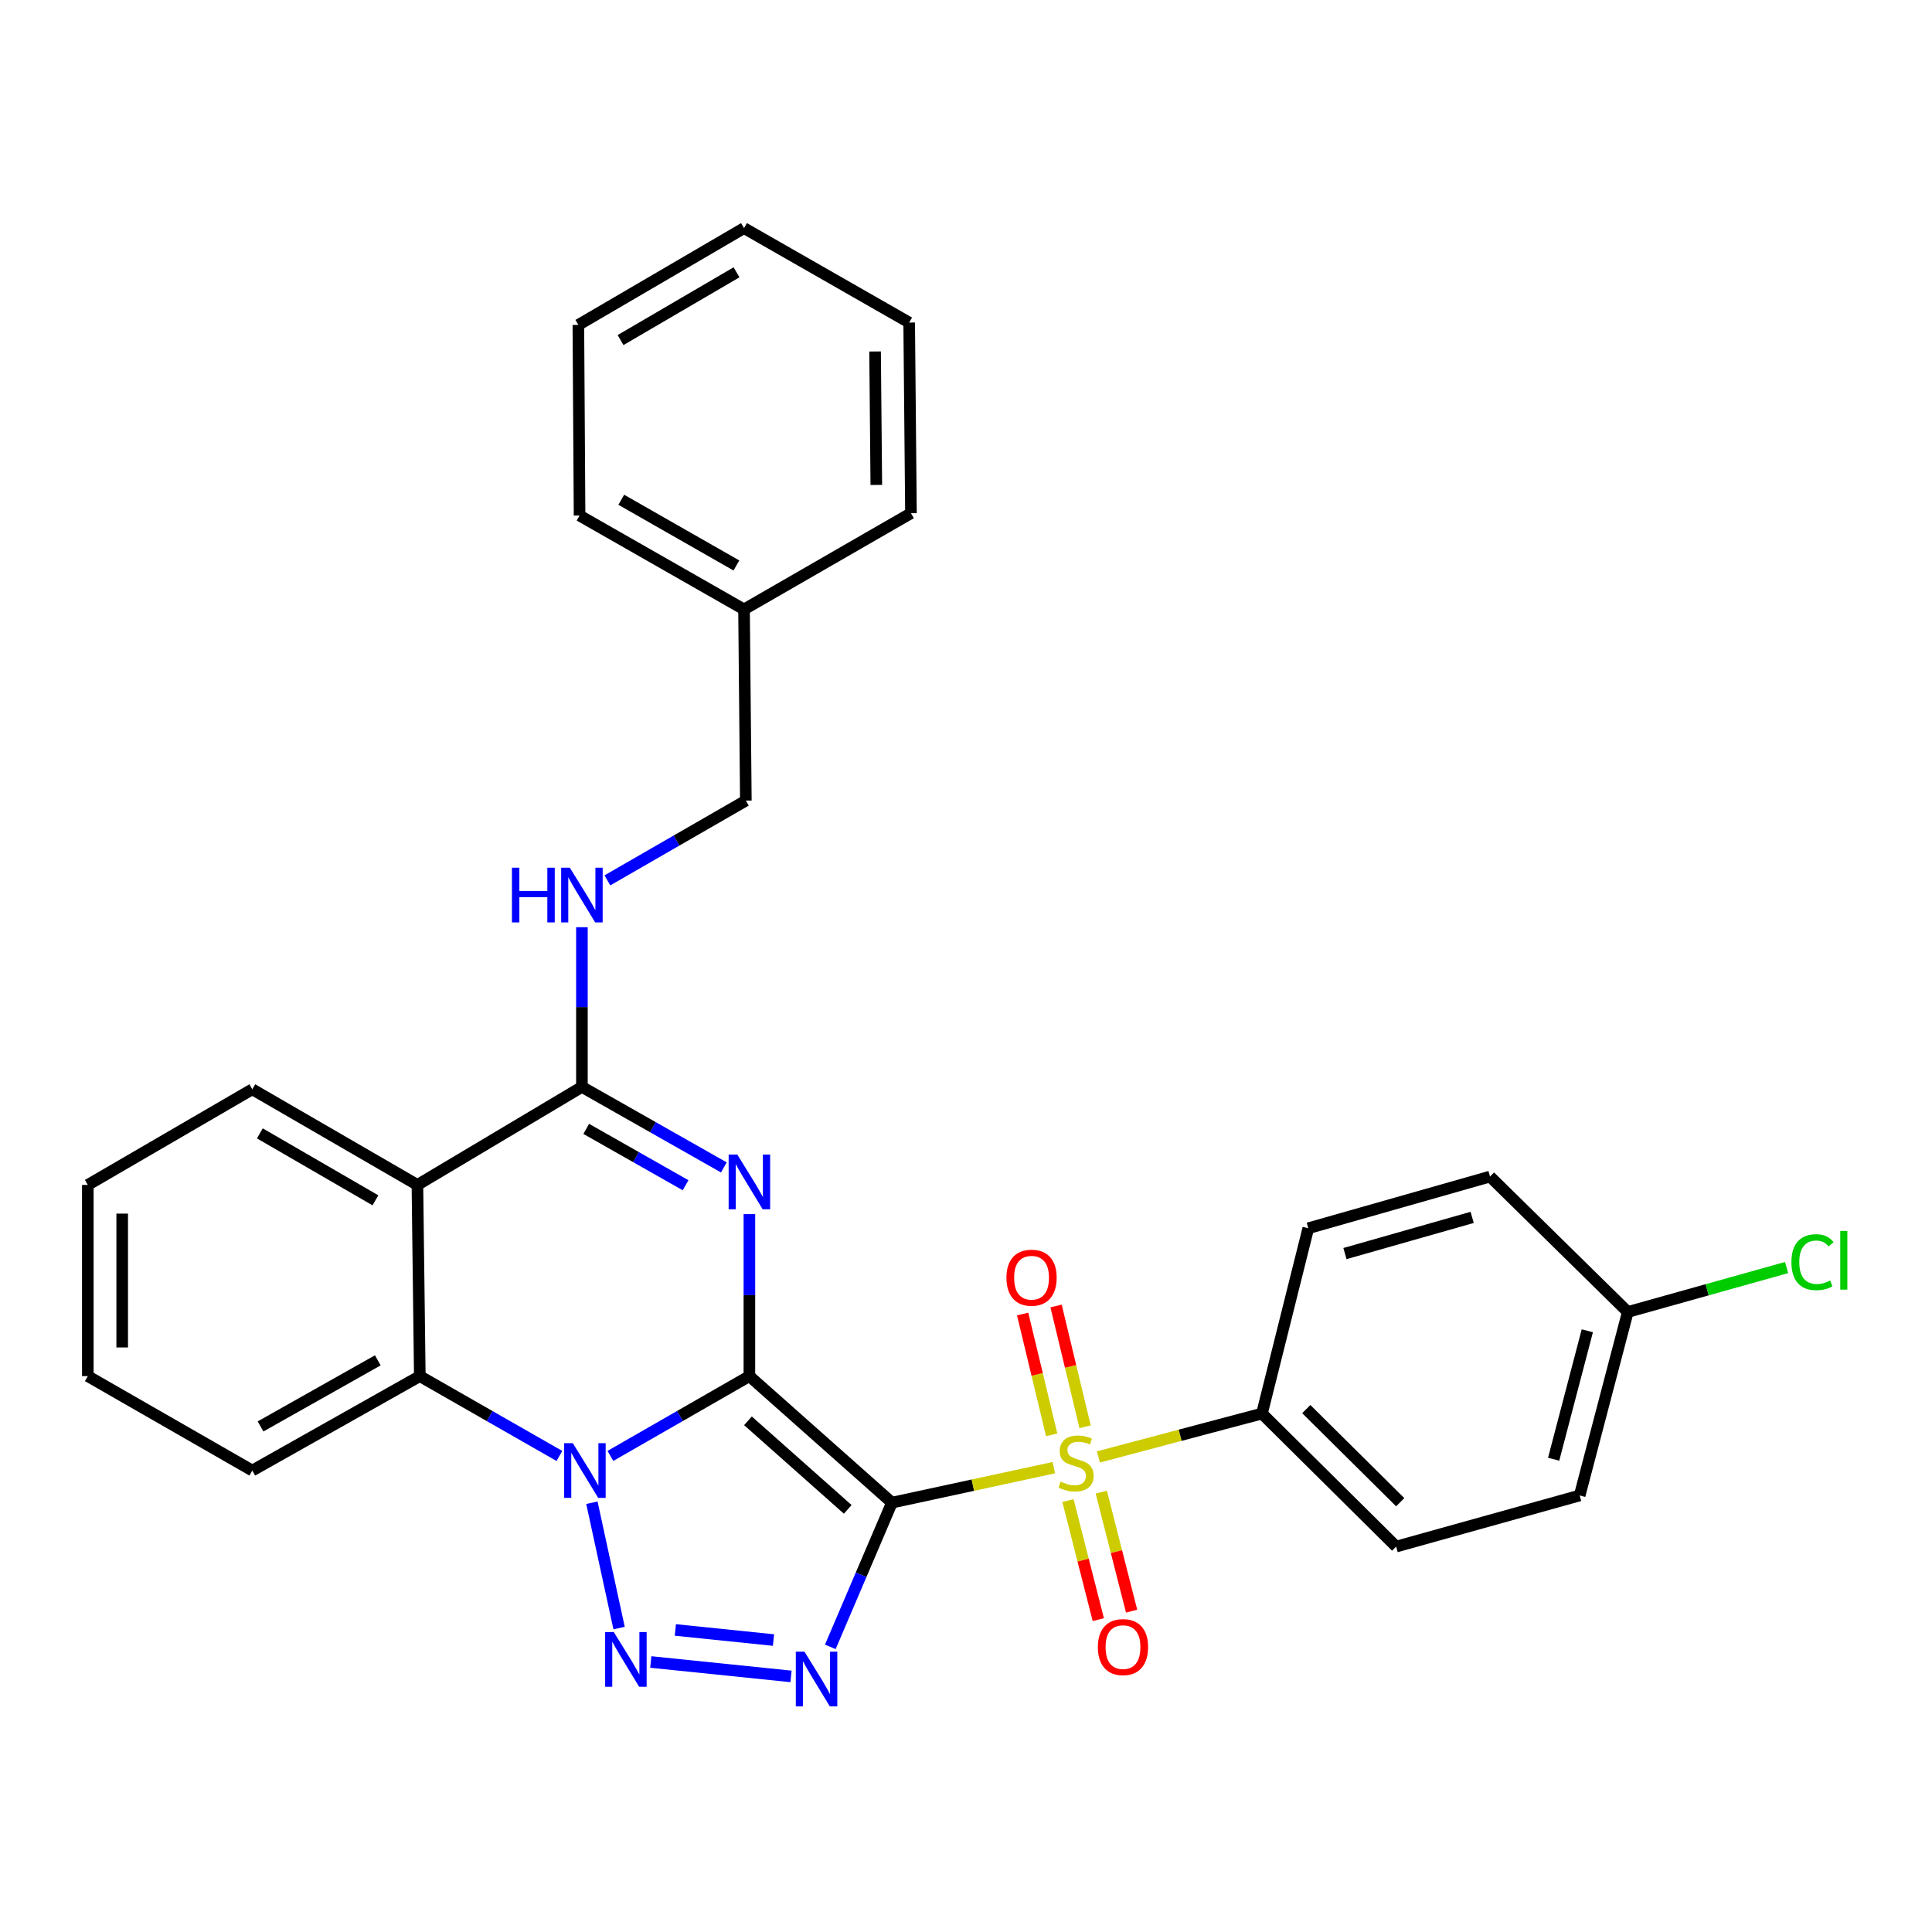 <?xml version='1.0' encoding='iso-8859-1'?>
<svg version='1.1' baseProfile='full'
              xmlns='http://www.w3.org/2000/svg'
                      xmlns:rdkit='http://www.rdkit.org/xml'
                      xmlns:xlink='http://www.w3.org/1999/xlink'
                  xml:space='preserve'
width='1000px' height='1000px' viewBox='0 0 1000 1000'>
<!-- END OF HEADER -->
<rect style='opacity:1.0;fill:#FFFFFF;stroke:none' width='1000' height='1000' x='0' y='0'> </rect>
<path class='bond-0' d='M 387.886,712.282 L 461.665,777.767' style='fill:none;fill-rule:evenodd;stroke:#000000;stroke-width:6px;stroke-linecap:butt;stroke-linejoin:miter;stroke-opacity:1' />
<path class='bond-0' d='M 387.142,735.411 L 438.787,781.251' style='fill:none;fill-rule:evenodd;stroke:#000000;stroke-width:6px;stroke-linecap:butt;stroke-linejoin:miter;stroke-opacity:1' />
<path class='bond-1' d='M 387.886,712.282 L 351.915,732.93' style='fill:none;fill-rule:evenodd;stroke:#000000;stroke-width:6px;stroke-linecap:butt;stroke-linejoin:miter;stroke-opacity:1' />
<path class='bond-1' d='M 351.915,732.93 L 315.944,753.578' style='fill:none;fill-rule:evenodd;stroke:#0000FF;stroke-width:6px;stroke-linecap:butt;stroke-linejoin:miter;stroke-opacity:1' />
<path class='bond-2' d='M 387.886,712.282 L 387.886,670.355' style='fill:none;fill-rule:evenodd;stroke:#000000;stroke-width:6px;stroke-linecap:butt;stroke-linejoin:miter;stroke-opacity:1' />
<path class='bond-2' d='M 387.886,670.355 L 387.886,628.429' style='fill:none;fill-rule:evenodd;stroke:#0000FF;stroke-width:6px;stroke-linecap:butt;stroke-linejoin:miter;stroke-opacity:1' />
<path class='bond-3' d='M 461.665,777.767 L 503.564,768.712' style='fill:none;fill-rule:evenodd;stroke:#000000;stroke-width:6px;stroke-linecap:butt;stroke-linejoin:miter;stroke-opacity:1' />
<path class='bond-3' d='M 503.564,768.712 L 545.464,759.657' style='fill:none;fill-rule:evenodd;stroke:#CCCC00;stroke-width:6px;stroke-linecap:butt;stroke-linejoin:miter;stroke-opacity:1' />
<path class='bond-4' d='M 461.665,777.767 L 445.713,815.093' style='fill:none;fill-rule:evenodd;stroke:#000000;stroke-width:6px;stroke-linecap:butt;stroke-linejoin:miter;stroke-opacity:1' />
<path class='bond-4' d='M 445.713,815.093 L 429.762,852.419' style='fill:none;fill-rule:evenodd;stroke:#0000FF;stroke-width:6px;stroke-linecap:butt;stroke-linejoin:miter;stroke-opacity:1' />
<path class='bond-5' d='M 306.365,777.812 L 320.44,842.685' style='fill:none;fill-rule:evenodd;stroke:#0000FF;stroke-width:6px;stroke-linecap:butt;stroke-linejoin:miter;stroke-opacity:1' />
<path class='bond-8' d='M 289.549,753.602 L 253.419,732.942' style='fill:none;fill-rule:evenodd;stroke:#0000FF;stroke-width:6px;stroke-linecap:butt;stroke-linejoin:miter;stroke-opacity:1' />
<path class='bond-8' d='M 253.419,732.942 L 217.288,712.282' style='fill:none;fill-rule:evenodd;stroke:#000000;stroke-width:6px;stroke-linecap:butt;stroke-linejoin:miter;stroke-opacity:1' />
<path class='bond-6' d='M 374.654,604.25 L 337.926,583.415' style='fill:none;fill-rule:evenodd;stroke:#0000FF;stroke-width:6px;stroke-linecap:butt;stroke-linejoin:miter;stroke-opacity:1' />
<path class='bond-6' d='M 337.926,583.415 L 301.198,562.58' style='fill:none;fill-rule:evenodd;stroke:#000000;stroke-width:6px;stroke-linecap:butt;stroke-linejoin:miter;stroke-opacity:1' />
<path class='bond-6' d='M 354.857,613.475 L 329.147,598.89' style='fill:none;fill-rule:evenodd;stroke:#0000FF;stroke-width:6px;stroke-linecap:butt;stroke-linejoin:miter;stroke-opacity:1' />
<path class='bond-6' d='M 329.147,598.89 L 303.438,584.306' style='fill:none;fill-rule:evenodd;stroke:#000000;stroke-width:6px;stroke-linecap:butt;stroke-linejoin:miter;stroke-opacity:1' />
<path class='bond-9' d='M 568.55,754.1 L 610.869,742.878' style='fill:none;fill-rule:evenodd;stroke:#CCCC00;stroke-width:6px;stroke-linecap:butt;stroke-linejoin:miter;stroke-opacity:1' />
<path class='bond-9' d='M 610.869,742.878 L 653.188,731.656' style='fill:none;fill-rule:evenodd;stroke:#000000;stroke-width:6px;stroke-linecap:butt;stroke-linejoin:miter;stroke-opacity:1' />
<path class='bond-11' d='M 561.645,738.503 L 554.132,707.241' style='fill:none;fill-rule:evenodd;stroke:#CCCC00;stroke-width:6px;stroke-linecap:butt;stroke-linejoin:miter;stroke-opacity:1' />
<path class='bond-11' d='M 554.132,707.241 L 546.618,675.978' style='fill:none;fill-rule:evenodd;stroke:#FF0000;stroke-width:6px;stroke-linecap:butt;stroke-linejoin:miter;stroke-opacity:1' />
<path class='bond-11' d='M 544.345,742.661 L 536.832,711.398' style='fill:none;fill-rule:evenodd;stroke:#CCCC00;stroke-width:6px;stroke-linecap:butt;stroke-linejoin:miter;stroke-opacity:1' />
<path class='bond-11' d='M 536.832,711.398 L 529.318,680.136' style='fill:none;fill-rule:evenodd;stroke:#FF0000;stroke-width:6px;stroke-linecap:butt;stroke-linejoin:miter;stroke-opacity:1' />
<path class='bond-12' d='M 552.778,776.702 L 560.627,807.511' style='fill:none;fill-rule:evenodd;stroke:#CCCC00;stroke-width:6px;stroke-linecap:butt;stroke-linejoin:miter;stroke-opacity:1' />
<path class='bond-12' d='M 560.627,807.511 L 568.477,838.32' style='fill:none;fill-rule:evenodd;stroke:#FF0000;stroke-width:6px;stroke-linecap:butt;stroke-linejoin:miter;stroke-opacity:1' />
<path class='bond-12' d='M 570.02,772.31 L 577.869,803.119' style='fill:none;fill-rule:evenodd;stroke:#CCCC00;stroke-width:6px;stroke-linecap:butt;stroke-linejoin:miter;stroke-opacity:1' />
<path class='bond-12' d='M 577.869,803.119 L 585.718,833.928' style='fill:none;fill-rule:evenodd;stroke:#FF0000;stroke-width:6px;stroke-linecap:butt;stroke-linejoin:miter;stroke-opacity:1' />
<path class='bond-31' d='M 409.43,867.703 L 336.85,860.244' style='fill:none;fill-rule:evenodd;stroke:#0000FF;stroke-width:6px;stroke-linecap:butt;stroke-linejoin:miter;stroke-opacity:1' />
<path class='bond-31' d='M 400.362,848.885 L 349.556,843.664' style='fill:none;fill-rule:evenodd;stroke:#0000FF;stroke-width:6px;stroke-linecap:butt;stroke-linejoin:miter;stroke-opacity:1' />
<path class='bond-7' d='M 301.198,562.58 L 216.053,613.317' style='fill:none;fill-rule:evenodd;stroke:#000000;stroke-width:6px;stroke-linecap:butt;stroke-linejoin:miter;stroke-opacity:1' />
<path class='bond-10' d='M 301.198,562.58 L 301.198,521.251' style='fill:none;fill-rule:evenodd;stroke:#000000;stroke-width:6px;stroke-linecap:butt;stroke-linejoin:miter;stroke-opacity:1' />
<path class='bond-10' d='M 301.198,521.251 L 301.198,479.922' style='fill:none;fill-rule:evenodd;stroke:#0000FF;stroke-width:6px;stroke-linecap:butt;stroke-linejoin:miter;stroke-opacity:1' />
<path class='bond-17' d='M 216.053,613.317 L 130.59,563.806' style='fill:none;fill-rule:evenodd;stroke:#000000;stroke-width:6px;stroke-linecap:butt;stroke-linejoin:miter;stroke-opacity:1' />
<path class='bond-17' d='M 194.314,621.286 L 134.491,586.628' style='fill:none;fill-rule:evenodd;stroke:#000000;stroke-width:6px;stroke-linecap:butt;stroke-linejoin:miter;stroke-opacity:1' />
<path class='bond-30' d='M 216.053,613.317 L 217.288,712.282' style='fill:none;fill-rule:evenodd;stroke:#000000;stroke-width:6px;stroke-linecap:butt;stroke-linejoin:miter;stroke-opacity:1' />
<path class='bond-21' d='M 217.288,712.282 L 130.59,761.151' style='fill:none;fill-rule:evenodd;stroke:#000000;stroke-width:6px;stroke-linecap:butt;stroke-linejoin:miter;stroke-opacity:1' />
<path class='bond-21' d='M 195.547,704.113 L 134.858,738.321' style='fill:none;fill-rule:evenodd;stroke:#000000;stroke-width:6px;stroke-linecap:butt;stroke-linejoin:miter;stroke-opacity:1' />
<path class='bond-13' d='M 653.188,731.656 L 722.647,800.512' style='fill:none;fill-rule:evenodd;stroke:#000000;stroke-width:6px;stroke-linecap:butt;stroke-linejoin:miter;stroke-opacity:1' />
<path class='bond-13' d='M 676.133,729.348 L 724.754,777.547' style='fill:none;fill-rule:evenodd;stroke:#000000;stroke-width:6px;stroke-linecap:butt;stroke-linejoin:miter;stroke-opacity:1' />
<path class='bond-14' d='M 653.188,731.656 L 677.168,635.745' style='fill:none;fill-rule:evenodd;stroke:#000000;stroke-width:6px;stroke-linecap:butt;stroke-linejoin:miter;stroke-opacity:1' />
<path class='bond-15' d='M 314.386,455.68 L 350.217,435.035' style='fill:none;fill-rule:evenodd;stroke:#0000FF;stroke-width:6px;stroke-linecap:butt;stroke-linejoin:miter;stroke-opacity:1' />
<path class='bond-15' d='M 350.217,435.035 L 386.048,414.39' style='fill:none;fill-rule:evenodd;stroke:#000000;stroke-width:6px;stroke-linecap:butt;stroke-linejoin:miter;stroke-opacity:1' />
<path class='bond-18' d='M 722.647,800.512 L 817.638,774.051' style='fill:none;fill-rule:evenodd;stroke:#000000;stroke-width:6px;stroke-linecap:butt;stroke-linejoin:miter;stroke-opacity:1' />
<path class='bond-19' d='M 677.168,635.745 L 771.23,608.988' style='fill:none;fill-rule:evenodd;stroke:#000000;stroke-width:6px;stroke-linecap:butt;stroke-linejoin:miter;stroke-opacity:1' />
<path class='bond-19' d='M 696.146,648.845 L 761.989,630.115' style='fill:none;fill-rule:evenodd;stroke:#000000;stroke-width:6px;stroke-linecap:butt;stroke-linejoin:miter;stroke-opacity:1' />
<path class='bond-22' d='M 386.048,414.39 L 385.108,315.426' style='fill:none;fill-rule:evenodd;stroke:#000000;stroke-width:6px;stroke-linecap:butt;stroke-linejoin:miter;stroke-opacity:1' />
<path class='bond-16' d='M 842.537,679.079 L 771.23,608.988' style='fill:none;fill-rule:evenodd;stroke:#000000;stroke-width:6px;stroke-linecap:butt;stroke-linejoin:miter;stroke-opacity:1' />
<path class='bond-20' d='M 842.537,679.079 L 883.643,667.576' style='fill:none;fill-rule:evenodd;stroke:#000000;stroke-width:6px;stroke-linecap:butt;stroke-linejoin:miter;stroke-opacity:1' />
<path class='bond-20' d='M 883.643,667.576 L 924.749,656.073' style='fill:none;fill-rule:evenodd;stroke:#00CC00;stroke-width:6px;stroke-linecap:butt;stroke-linejoin:miter;stroke-opacity:1' />
<path class='bond-33' d='M 842.537,679.079 L 817.638,774.051' style='fill:none;fill-rule:evenodd;stroke:#000000;stroke-width:6px;stroke-linecap:butt;stroke-linejoin:miter;stroke-opacity:1' />
<path class='bond-33' d='M 821.592,688.813 L 804.162,755.293' style='fill:none;fill-rule:evenodd;stroke:#000000;stroke-width:6px;stroke-linecap:butt;stroke-linejoin:miter;stroke-opacity:1' />
<path class='bond-25' d='M 130.59,563.806 L 45.455,613.317' style='fill:none;fill-rule:evenodd;stroke:#000000;stroke-width:6px;stroke-linecap:butt;stroke-linejoin:miter;stroke-opacity:1' />
<path class='bond-26' d='M 130.59,761.151 L 45.455,712.282' style='fill:none;fill-rule:evenodd;stroke:#000000;stroke-width:6px;stroke-linecap:butt;stroke-linejoin:miter;stroke-opacity:1' />
<path class='bond-23' d='M 385.108,315.426 L 299.982,266.843' style='fill:none;fill-rule:evenodd;stroke:#000000;stroke-width:6px;stroke-linecap:butt;stroke-linejoin:miter;stroke-opacity:1' />
<path class='bond-23' d='M 381.159,292.686 L 321.57,258.678' style='fill:none;fill-rule:evenodd;stroke:#000000;stroke-width:6px;stroke-linecap:butt;stroke-linejoin:miter;stroke-opacity:1' />
<path class='bond-24' d='M 385.108,315.426 L 471.51,265.637' style='fill:none;fill-rule:evenodd;stroke:#000000;stroke-width:6px;stroke-linecap:butt;stroke-linejoin:miter;stroke-opacity:1' />
<path class='bond-28' d='M 299.982,266.843 L 299.36,168.175' style='fill:none;fill-rule:evenodd;stroke:#000000;stroke-width:6px;stroke-linecap:butt;stroke-linejoin:miter;stroke-opacity:1' />
<path class='bond-27' d='M 471.51,265.637 L 470.59,166.959' style='fill:none;fill-rule:evenodd;stroke:#000000;stroke-width:6px;stroke-linecap:butt;stroke-linejoin:miter;stroke-opacity:1' />
<path class='bond-27' d='M 453.58,251.001 L 452.937,181.927' style='fill:none;fill-rule:evenodd;stroke:#000000;stroke-width:6px;stroke-linecap:butt;stroke-linejoin:miter;stroke-opacity:1' />
<path class='bond-32' d='M 45.455,613.317 L 45.455,712.282' style='fill:none;fill-rule:evenodd;stroke:#000000;stroke-width:6px;stroke-linecap:butt;stroke-linejoin:miter;stroke-opacity:1' />
<path class='bond-32' d='M 63.247,628.162 L 63.247,697.437' style='fill:none;fill-rule:evenodd;stroke:#000000;stroke-width:6px;stroke-linecap:butt;stroke-linejoin:miter;stroke-opacity:1' />
<path class='bond-29' d='M 470.59,166.959 L 385.108,118.07' style='fill:none;fill-rule:evenodd;stroke:#000000;stroke-width:6px;stroke-linecap:butt;stroke-linejoin:miter;stroke-opacity:1' />
<path class='bond-34' d='M 299.36,168.175 L 385.108,118.07' style='fill:none;fill-rule:evenodd;stroke:#000000;stroke-width:6px;stroke-linecap:butt;stroke-linejoin:miter;stroke-opacity:1' />
<path class='bond-34' d='M 321.198,176.021 L 381.222,140.948' style='fill:none;fill-rule:evenodd;stroke:#000000;stroke-width:6px;stroke-linecap:butt;stroke-linejoin:miter;stroke-opacity:1' />
<path  class='atom-2' d='M 296.49 746.991
L 305.77 761.991
Q 306.69 763.471, 308.17 766.151
Q 309.65 768.831, 309.73 768.991
L 309.73 746.991
L 313.49 746.991
L 313.49 775.311
L 309.61 775.311
L 299.65 758.911
Q 298.49 756.991, 297.25 754.791
Q 296.05 752.591, 295.69 751.911
L 295.69 775.311
L 292.01 775.311
L 292.01 746.991
L 296.49 746.991
' fill='#0000FF'/>
<path  class='atom-3' d='M 381.626 597.596
L 390.906 612.596
Q 391.826 614.076, 393.306 616.756
Q 394.786 619.436, 394.866 619.596
L 394.866 597.596
L 398.626 597.596
L 398.626 625.916
L 394.746 625.916
L 384.786 609.516
Q 383.626 607.596, 382.386 605.396
Q 381.186 603.196, 380.826 602.516
L 380.826 625.916
L 377.146 625.916
L 377.146 597.596
L 381.626 597.596
' fill='#0000FF'/>
<path  class='atom-4' d='M 548.982 766.888
Q 549.302 767.008, 550.622 767.568
Q 551.942 768.128, 553.382 768.488
Q 554.862 768.808, 556.302 768.808
Q 558.982 768.808, 560.542 767.528
Q 562.102 766.208, 562.102 763.928
Q 562.102 762.368, 561.302 761.408
Q 560.542 760.448, 559.342 759.928
Q 558.142 759.408, 556.142 758.808
Q 553.622 758.048, 552.102 757.328
Q 550.622 756.608, 549.542 755.088
Q 548.502 753.568, 548.502 751.008
Q 548.502 747.448, 550.902 745.248
Q 553.342 743.048, 558.142 743.048
Q 561.422 743.048, 565.142 744.608
L 564.222 747.688
Q 560.822 746.288, 558.262 746.288
Q 555.502 746.288, 553.982 747.448
Q 552.462 748.568, 552.502 750.528
Q 552.502 752.048, 553.262 752.968
Q 554.062 753.888, 555.182 754.408
Q 556.342 754.928, 558.262 755.528
Q 560.822 756.328, 562.342 757.128
Q 563.862 757.928, 564.942 759.568
Q 566.062 761.168, 566.062 763.928
Q 566.062 767.848, 563.422 769.968
Q 560.822 772.048, 556.462 772.048
Q 553.942 772.048, 552.022 771.488
Q 550.142 770.968, 547.902 770.048
L 548.982 766.888
' fill='#CCCC00'/>
<path  class='atom-5' d='M 416.39 854.901
L 425.67 869.901
Q 426.59 871.381, 428.07 874.061
Q 429.55 876.741, 429.63 876.901
L 429.63 854.901
L 433.39 854.901
L 433.39 883.221
L 429.51 883.221
L 419.55 866.821
Q 418.39 864.901, 417.15 862.701
Q 415.95 860.501, 415.59 859.821
L 415.59 883.221
L 411.91 883.221
L 411.91 854.901
L 416.39 854.901
' fill='#0000FF'/>
<path  class='atom-6' d='M 317.702 844.76
L 326.982 859.76
Q 327.902 861.24, 329.382 863.92
Q 330.862 866.6, 330.942 866.76
L 330.942 844.76
L 334.702 844.76
L 334.702 873.08
L 330.822 873.08
L 320.862 856.68
Q 319.702 854.76, 318.462 852.56
Q 317.262 850.36, 316.902 849.68
L 316.902 873.08
L 313.222 873.08
L 313.222 844.76
L 317.702 844.76
' fill='#0000FF'/>
<path  class='atom-11' d='M 264.978 449.119
L 268.818 449.119
L 268.818 461.159
L 283.298 461.159
L 283.298 449.119
L 287.138 449.119
L 287.138 477.439
L 283.298 477.439
L 283.298 464.359
L 268.818 464.359
L 268.818 477.439
L 264.978 477.439
L 264.978 449.119
' fill='#0000FF'/>
<path  class='atom-11' d='M 294.938 449.119
L 304.218 464.119
Q 305.138 465.599, 306.618 468.279
Q 308.098 470.959, 308.178 471.119
L 308.178 449.119
L 311.938 449.119
L 311.938 477.439
L 308.058 477.439
L 298.098 461.039
Q 296.938 459.119, 295.698 456.919
Q 294.498 454.719, 294.138 454.039
L 294.138 477.439
L 290.458 477.439
L 290.458 449.119
L 294.938 449.119
' fill='#0000FF'/>
<path  class='atom-12' d='M 520.931 661.338
Q 520.931 654.538, 524.291 650.738
Q 527.651 646.938, 533.931 646.938
Q 540.211 646.938, 543.571 650.738
Q 546.931 654.538, 546.931 661.338
Q 546.931 668.218, 543.531 672.138
Q 540.131 676.018, 533.931 676.018
Q 527.691 676.018, 524.291 672.138
Q 520.931 668.258, 520.931 661.338
M 533.931 672.818
Q 538.251 672.818, 540.571 669.938
Q 542.931 667.018, 542.931 661.338
Q 542.931 655.778, 540.571 652.978
Q 538.251 650.138, 533.931 650.138
Q 529.611 650.138, 527.251 652.938
Q 524.931 655.738, 524.931 661.338
Q 524.931 667.058, 527.251 669.938
Q 529.611 672.818, 533.931 672.818
' fill='#FF0000'/>
<path  class='atom-13' d='M 568.258 852.535
Q 568.258 845.735, 571.618 841.935
Q 574.978 838.135, 581.258 838.135
Q 587.538 838.135, 590.898 841.935
Q 594.258 845.735, 594.258 852.535
Q 594.258 859.415, 590.858 863.335
Q 587.458 867.215, 581.258 867.215
Q 575.018 867.215, 571.618 863.335
Q 568.258 859.455, 568.258 852.535
M 581.258 864.015
Q 585.578 864.015, 587.898 861.135
Q 590.258 858.215, 590.258 852.535
Q 590.258 846.975, 587.898 844.175
Q 585.578 841.335, 581.258 841.335
Q 576.938 841.335, 574.578 844.135
Q 572.258 846.935, 572.258 852.535
Q 572.258 858.255, 574.578 861.135
Q 576.938 864.015, 581.258 864.015
' fill='#FF0000'/>
<path  class='atom-21' d='M 927.231 653.302
Q 927.231 646.262, 930.511 642.582
Q 933.831 638.862, 940.111 638.862
Q 945.951 638.862, 949.071 642.982
L 946.431 645.142
Q 944.151 642.142, 940.111 642.142
Q 935.831 642.142, 933.551 645.022
Q 931.311 647.862, 931.311 653.302
Q 931.311 658.902, 933.631 661.782
Q 935.991 664.662, 940.551 664.662
Q 943.671 664.662, 947.311 662.782
L 948.431 665.782
Q 946.951 666.742, 944.711 667.302
Q 942.471 667.862, 939.991 667.862
Q 933.831 667.862, 930.511 664.102
Q 927.231 660.342, 927.231 653.302
' fill='#00CC00'/>
<path  class='atom-21' d='M 952.511 637.142
L 956.191 637.142
L 956.191 667.502
L 952.511 667.502
L 952.511 637.142
' fill='#00CC00'/>
</svg>
